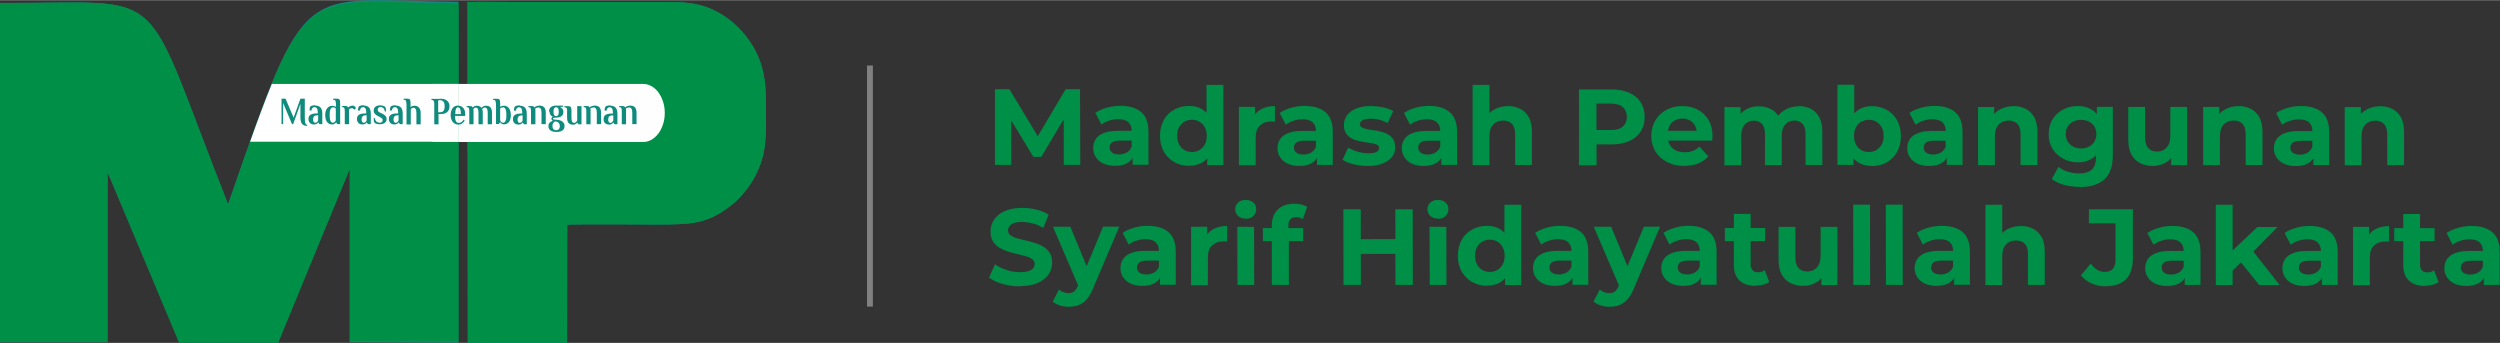 <?xml version="1.0" encoding="UTF-8"?>
<!DOCTYPE svg PUBLIC "-//W3C//DTD SVG 1.1//EN" "http://www.w3.org/Graphics/SVG/1.1/DTD/svg11.dtd">
<!-- Creator: CorelDRAW 2020 (64-Bit) -->
<svg xmlns="http://www.w3.org/2000/svg" xml:space="preserve" width="3.323in" height="0.456in" version="1.1" style="shape-rendering:geometricPrecision; text-rendering:geometricPrecision; image-rendering:optimizeQuality; fill-rule:evenodd; clip-rule:evenodd"
viewBox="0 0 217.03 29.75"
 xmlns:xlink="http://www.w3.org/1999/xlink"
 xmlns:xodm="http://www.corel.com/coreldraw/odm/2003">
 <rect x="0" y="0" width="217.03" height="29.75" fill="#333333" stroke="none"/>
 <defs>
  <style type="text/css">
   <![CDATA[
    .str0 {stroke:gray;stroke-width:0.51;stroke-miterlimit:22.926}
    .fil4 {fill:none}
    .fil2 {fill:#FEFEFE}
    .fil1 {fill:#008F46}
    .fil0 {fill:#0F8B7D}
    .fil3 {fill:white}
    .fil6 {fill:#008F46;fill-rule:nonzero}
    .fil5 {fill:#0F8B7D;fill-rule:nonzero}
   ]]>
  </style>
 </defs>
 <g id="Layer_x0020_1">
  <path class="fil0" d="M-0 0.25l0 29.44 9.33 0 0 -14.79 6.24 14.78 8.55 0.02 6.24 -15.07 0 15.07 9.43 0.04 0.01 -29.6c-13.91,-0.11 -13.05,-2.52 -20,17.59 -7.77,-19.59 -4.7,-17.42 -19.8,-17.49zm40.6 12.94l0.01 16.56 8.62 0.01 0.01 -10.27c0.42,-0.06 7.17,-0.02 7.78,-0.02 2.99,0 4.3,-0.05 6.28,-1.53 1.4,-1.05 2.62,-2.79 3.01,-4.79 0.23,-1.21 0.17,-2.45 0.17,-3.75 0,-1.45 0.01,-2.29 -0.34,-3.58 -0.52,-1.93 -1.91,-3.57 -3.33,-4.48 -2.09,-1.34 -3.74,-1.18 -6.64,-1.18l-11.71 0 -3.87 -0.01 0 6.58 -0 6.46z"/>
  <path class="fil1" d="M40.6 13.19l0.01 16.56 8.62 -0.01 0.01 -10.25c0.42,-0.06 7.17,-0.02 7.78,-0.02 2.99,-0 4.3,-0.05 6.28,-1.53 1.4,-1.05 2.62,-2.79 3.01,-4.79 0.23,-1.21 0.17,-2.46 0.17,-3.75 0,-1.45 0.01,-2.29 -0.34,-3.58 -0.53,-1.93 -1.91,-3.57 -3.33,-4.48 -2.09,-1.34 -3.74,-1.18 -6.64,-1.18l-11.71 0c-1.24,-0 -2.65,-0.06 -3.87,0.01l0 6.56 -0 6.46z"/>
  <path class="fil2" d="M37.54 7.27l14.51 0 1.37 -0 1.97 -0c0.02,0 0.04,0 0.06,0l0.39 0c0.26,0 0.5,0.07 0.73,0.2 0.23,0.13 0.42,0.31 0.59,0.54 0.17,0.23 0.3,0.49 0.4,0.8 0.1,0.3 0.15,0.63 0.15,0.98 0,0.35 -0.05,0.67 -0.15,0.98 -0.1,0.31 -0.23,0.57 -0.4,0.8 -0.17,0.23 -0.37,0.4 -0.59,0.54 -0.23,0.13 -0.47,0.2 -0.73,0.2l-0.39 0c-0.02,0 -0.04,0 -0.06,0l-1.48 0 -0.5 -0 -0.65 0 -0.71 -0 -14.51 0 0 -5.01z"/>
  <path class="fil1" d="M-0 0.25l0 29.44 9.33 0 0 -14.79 6.22 14.85 8.6 0 6.22 -15.12 0 14.98 9.44 0 0 -29.32c-13.91,-0.11 -13.05,-2.67 -20,17.44 -7.77,-19.59 -4.7,-17.42 -19.8,-17.49z"/>
  <path class="fil3" d="M39.81 7.27l-16.11 0 0 -0 -0.1 0c-0.57,1.39 -1.19,3.05 -1.89,5.02l1.44 0 0.55 0 0 -0 16.11 0 0 -5.01z"/>
  <polygon class="fil3" points="37.54,7.27 39.81,7.27 39.81,12.28 37.54,12.28 "/>
  <line class="fil4 str0" x1="75.52" y1="5.67" x2="75.52" y2= "26.6" />
  <path class="fil5" d="M26.46 10.19c0,0.2 0.01,0.36 0.04,0.46 0.03,0.1 0.09,0.16 0.17,0.18l0 0.08c-0.21,0 -0.36,-0.06 -0.45,-0.17 -0.09,-0.11 -0.14,-0.3 -0.14,-0.55l0 -1.19 -0.63 1.76 -0.1 0 -0.77 -1.83 0 1.83 -0.14 0 0 -2.21 0.35 0 0.7 1.65 0.59 -1.65 0.38 0 0 1.64zm1.15 -0.2l-0.04 0c-0.14,0 -0.24,0.03 -0.3,0.09 -0.06,0.06 -0.09,0.15 -0.09,0.27 0,0.09 0.02,0.17 0.05,0.22 0.03,0.05 0.08,0.07 0.14,0.07 0.04,0 0.08,-0.01 0.11,-0.03 0.03,-0.02 0.06,-0.05 0.08,-0.07 0.02,-0.03 0.04,-0.07 0.06,-0.11l0 -0.42zm-0.22 -0.84c0.19,0 0.33,0.06 0.44,0.17 0.1,0.12 0.15,0.29 0.15,0.53l0 0.91 -0.25 0 -0.1 -0.15 -0.01 0c-0.02,0.04 -0.05,0.07 -0.08,0.09 -0.03,0.02 -0.06,0.05 -0.11,0.06 -0.04,0.02 -0.1,0.03 -0.16,0.03 -0.16,0 -0.28,-0.04 -0.36,-0.13 -0.08,-0.08 -0.13,-0.19 -0.13,-0.33 0,-0.08 0.01,-0.15 0.03,-0.21 0.02,-0.06 0.06,-0.11 0.12,-0.16 0.06,-0.04 0.14,-0.08 0.24,-0.1 0.1,-0.02 0.23,-0.03 0.38,-0.03l0.04 0c0,-0.2 -0.02,-0.34 -0.07,-0.42 -0.05,-0.08 -0.12,-0.12 -0.2,-0.12 -0.03,0 -0.06,0 -0.09,0.01 -0.03,0.01 -0.06,0.02 -0.08,0.04 -0.02,0.02 -0.05,0.05 -0.07,0.09 -0.02,0.04 -0.03,0.09 -0.05,0.15l-0.16 0c0,-0.06 0,-0.12 0.01,-0.18 0.01,-0.06 0.03,-0.11 0.06,-0.16 0.03,-0.04 0.09,-0.08 0.17,-0.09 0.08,-0.02 0.17,-0.03 0.26,-0.03zm1.77 0.25c-0.02,-0.02 -0.04,-0.03 -0.07,-0.05 -0.02,-0.01 -0.05,-0.02 -0.08,-0.03 -0.03,-0.01 -0.06,-0.02 -0.1,-0.02 -0.05,0 -0.1,0.02 -0.14,0.05 -0.04,0.03 -0.07,0.08 -0.09,0.14 -0.02,0.06 -0.04,0.13 -0.05,0.21 -0.01,0.08 -0.01,0.17 -0.01,0.27 0,0.1 0,0.19 0.01,0.27 0.01,0.08 0.02,0.15 0.05,0.21 0.02,0.06 0.05,0.11 0.08,0.14 0.04,0.03 0.08,0.05 0.13,0.05 0.04,0 0.08,-0.01 0.11,-0.03 0.03,-0.02 0.06,-0.05 0.08,-0.07 0.03,-0.03 0.05,-0.07 0.07,-0.11l0 -1.02zm0 -0.42c0,-0.1 -0.01,-0.18 -0.04,-0.24 -0.02,-0.06 -0.08,-0.09 -0.17,-0.09l-0.03 0 0 -0.1 0.35 0c0.05,0 0.09,0.01 0.13,0.02 0.03,0.01 0.06,0.04 0.08,0.07 0.02,0.03 0.03,0.08 0.04,0.13 0.01,0.06 0.01,0.12 0.01,0.21l0 1.78 -0.25 0 -0.1 -0.15 -0.01 0c-0.02,0.04 -0.05,0.07 -0.08,0.09 -0.03,0.02 -0.06,0.05 -0.1,0.06 -0.04,0.02 -0.09,0.03 -0.15,0.03 -0.1,0 -0.19,-0.02 -0.27,-0.06 -0.07,-0.04 -0.14,-0.1 -0.19,-0.17 -0.05,-0.07 -0.09,-0.16 -0.11,-0.26 -0.02,-0.1 -0.04,-0.21 -0.04,-0.32 0,-0.11 0.01,-0.22 0.04,-0.32 0.03,-0.1 0.06,-0.19 0.12,-0.26 0.05,-0.07 0.12,-0.13 0.19,-0.17 0.08,-0.04 0.17,-0.06 0.27,-0.06 0.05,0 0.09,0.01 0.13,0.02 0.04,0.01 0.07,0.02 0.1,0.03 0.03,0.02 0.06,0.03 0.08,0.05l0 -0.27zm1.44 0.17c0.08,0 0.15,0.02 0.2,0.07 0.02,0.01 0.03,0.03 0.04,0.05 0.01,0.02 0.02,0.03 0.03,0.05 0.01,0.02 0.01,0.03 0.02,0.04 0,0.01 0.01,0.02 0.01,0.02l-0.15 0.13c-0.01,-0.02 -0.03,-0.04 -0.05,-0.06 -0.02,-0.02 -0.04,-0.03 -0.06,-0.05 -0.02,-0.01 -0.05,-0.02 -0.09,-0.02 -0.06,0 -0.11,0.01 -0.16,0.03 -0.04,0.02 -0.08,0.05 -0.1,0.07 0,0.02 0,0.03 0.01,0.05 0,0.02 0,0.03 0,0.05 0,0.02 0,0.04 0,0.06l0 1.13 -0.37 0 0 -1.14c0,-0.05 -0,-0.09 -0.01,-0.14 -0,-0.04 -0.01,-0.08 -0.03,-0.11 -0.01,-0.03 -0.03,-0.05 -0.06,-0.07 -0.03,-0.02 -0.06,-0.02 -0.1,-0.02l-0.03 0 0 -0.1 0.29 0c0.07,0 0.12,0.01 0.15,0.03 0.04,0.02 0.07,0.05 0.09,0.1 0.03,-0.04 0.08,-0.07 0.14,-0.11 0.06,-0.03 0.13,-0.05 0.22,-0.05zm1.22 0.84l-0.04 0c-0.14,0 -0.24,0.03 -0.3,0.09 -0.06,0.06 -0.09,0.15 -0.09,0.27 0,0.09 0.02,0.17 0.05,0.22 0.03,0.05 0.08,0.07 0.14,0.07 0.04,0 0.08,-0.01 0.11,-0.03 0.03,-0.02 0.06,-0.05 0.08,-0.07 0.02,-0.03 0.04,-0.07 0.06,-0.11l0 -0.42zm-0.22 -0.84c0.19,0 0.33,0.06 0.44,0.17 0.1,0.12 0.15,0.29 0.15,0.53l0 0.91 -0.25 0 -0.1 -0.15 -0.01 0c-0.02,0.04 -0.05,0.07 -0.08,0.09 -0.03,0.02 -0.06,0.05 -0.11,0.06 -0.04,0.02 -0.1,0.03 -0.16,0.03 -0.16,0 -0.28,-0.04 -0.36,-0.13 -0.08,-0.08 -0.13,-0.19 -0.13,-0.33 0,-0.08 0.01,-0.15 0.03,-0.21 0.02,-0.06 0.06,-0.11 0.12,-0.16 0.06,-0.04 0.14,-0.08 0.24,-0.1 0.1,-0.02 0.23,-0.03 0.38,-0.03l0.04 0c0,-0.2 -0.02,-0.34 -0.07,-0.42 -0.05,-0.08 -0.12,-0.12 -0.2,-0.12 -0.03,0 -0.06,0 -0.09,0.01 -0.03,0.01 -0.06,0.02 -0.08,0.04 -0.02,0.02 -0.05,0.05 -0.07,0.09 -0.02,0.04 -0.03,0.09 -0.05,0.15l-0.16 0c0,-0.06 0,-0.12 0.01,-0.18 0.01,-0.06 0.03,-0.11 0.06,-0.16 0.03,-0.04 0.09,-0.08 0.17,-0.09 0.08,-0.02 0.17,-0.03 0.26,-0.03zm1.34 1.49c0.11,0 0.18,-0.02 0.22,-0.07 0.04,-0.04 0.06,-0.1 0.06,-0.16 0,-0.06 -0.02,-0.12 -0.08,-0.16 -0.05,-0.04 -0.11,-0.08 -0.18,-0.12l-0.15 -0.07c-0.12,-0.06 -0.21,-0.12 -0.27,-0.2 -0.07,-0.07 -0.1,-0.17 -0.1,-0.28 0,-0.07 0.01,-0.14 0.04,-0.19 0.03,-0.06 0.06,-0.1 0.11,-0.14 0.05,-0.04 0.11,-0.07 0.17,-0.09 0.07,-0.02 0.14,-0.03 0.22,-0.03 0.12,0 0.22,0.01 0.29,0.04 0.08,0.02 0.13,0.06 0.17,0.1 0.03,0.04 0.05,0.09 0.06,0.16 0.01,0.07 0.01,0.15 0.01,0.23l-0.1 0c-0.02,-0.11 -0.05,-0.2 -0.11,-0.27 -0.06,-0.07 -0.15,-0.11 -0.26,-0.11 -0.09,0 -0.15,0.02 -0.19,0.07 -0.04,0.04 -0.06,0.1 -0.06,0.16 0,0.06 0.02,0.11 0.05,0.15 0.04,0.04 0.09,0.07 0.15,0.1l0.17 0.08c0.13,0.06 0.23,0.13 0.3,0.2 0.07,0.07 0.1,0.16 0.1,0.28 0,0.07 -0.01,0.14 -0.04,0.19 -0.03,0.06 -0.07,0.1 -0.12,0.14 -0.05,0.04 -0.11,0.07 -0.19,0.09 -0.07,0.02 -0.15,0.03 -0.24,0.03 -0.12,0 -0.22,-0.01 -0.29,-0.04 -0.08,-0.02 -0.13,-0.06 -0.17,-0.1 -0.03,-0.04 -0.05,-0.09 -0.06,-0.16 -0.01,-0.07 -0.01,-0.15 -0.01,-0.23l0.1 0c0.02,0.11 0.05,0.2 0.11,0.27 0.06,0.07 0.15,0.11 0.26,0.11zm1.65 -0.65l-0.04 0c-0.14,0 -0.24,0.03 -0.3,0.09 -0.06,0.06 -0.09,0.15 -0.09,0.27 0,0.09 0.02,0.17 0.05,0.22 0.03,0.05 0.08,0.07 0.14,0.07 0.04,0 0.08,-0.01 0.11,-0.03 0.03,-0.02 0.06,-0.05 0.08,-0.07 0.02,-0.03 0.04,-0.07 0.06,-0.11l0 -0.42zm-0.22 -0.84c0.19,0 0.33,0.06 0.44,0.17 0.1,0.12 0.15,0.29 0.15,0.53l0 0.91 -0.25 0 -0.1 -0.15 -0.01 0c-0.02,0.04 -0.05,0.07 -0.08,0.09 -0.03,0.02 -0.06,0.05 -0.11,0.06 -0.04,0.02 -0.1,0.03 -0.16,0.03 -0.16,0 -0.28,-0.04 -0.36,-0.13 -0.08,-0.08 -0.13,-0.19 -0.13,-0.33 0,-0.08 0.01,-0.15 0.03,-0.21 0.02,-0.06 0.06,-0.11 0.12,-0.16 0.06,-0.04 0.14,-0.08 0.24,-0.1 0.1,-0.02 0.23,-0.03 0.38,-0.03l0.04 0c0,-0.2 -0.02,-0.34 -0.07,-0.42 -0.05,-0.08 -0.12,-0.12 -0.2,-0.12 -0.03,0 -0.06,0 -0.09,0.01 -0.03,0.01 -0.06,0.02 -0.08,0.04 -0.02,0.02 -0.05,0.05 -0.07,0.09 -0.02,0.04 -0.03,0.09 -0.05,0.15l-0.16 0c0,-0.06 0,-0.12 0.01,-0.18 0.01,-0.06 0.03,-0.11 0.06,-0.16 0.03,-0.04 0.09,-0.08 0.17,-0.09 0.08,-0.02 0.17,-0.03 0.26,-0.03zm0.91 -0.17c0,-0.1 -0.01,-0.18 -0.04,-0.24 -0.02,-0.06 -0.08,-0.09 -0.17,-0.09l-0.03 0 0 -0.1 0.35 0c0.05,0 0.09,0.01 0.12,0.02 0.03,0.01 0.06,0.04 0.08,0.07 0.02,0.03 0.03,0.08 0.04,0.13 0.01,0.06 0.01,0.12 0.01,0.21l0 0.3c0.03,-0.02 0.06,-0.04 0.09,-0.06 0.03,-0.02 0.06,-0.03 0.1,-0.04 0.04,-0.01 0.08,-0.02 0.13,-0.02 0.07,0 0.13,0.01 0.2,0.03 0.07,0.02 0.12,0.05 0.18,0.1 0.05,0.05 0.09,0.11 0.13,0.19 0.03,0.08 0.05,0.18 0.05,0.3l0 1 -0.37 0 0 -0.98c0,-0.09 -0.01,-0.16 -0.02,-0.22 -0.01,-0.06 -0.03,-0.11 -0.06,-0.14 -0.02,-0.04 -0.05,-0.06 -0.08,-0.08 -0.03,-0.02 -0.06,-0.02 -0.1,-0.02 -0.03,0 -0.06,0.01 -0.09,0.02 -0.03,0.01 -0.05,0.03 -0.07,0.04 -0.02,0.02 -0.05,0.04 -0.07,0.06l0 1.33 -0.37 0 0 -1.78zm2.95 -0.3c-0.02,0 -0.05,0 -0.07,0 -0.02,0 -0.04,0.01 -0.06,0.01 -0.02,0 -0.04,0.01 -0.06,0.01l0 1.03 0.17 0c0.05,0 0.1,-0.01 0.14,-0.02 0.05,-0.02 0.09,-0.04 0.13,-0.08 0.04,-0.04 0.07,-0.09 0.09,-0.16 0.02,-0.07 0.03,-0.15 0.03,-0.26 0,-0.1 -0.01,-0.19 -0.03,-0.26 -0.02,-0.07 -0.05,-0.12 -0.09,-0.16 -0.04,-0.04 -0.08,-0.07 -0.12,-0.08 -0.04,-0.02 -0.09,-0.02 -0.14,-0.02zm0 -0.13c0.04,0 0.09,0 0.15,0.01 0.06,0 0.11,0.02 0.17,0.03 0.06,0.02 0.11,0.04 0.17,0.07 0.05,0.03 0.1,0.07 0.15,0.12 0.04,0.05 0.08,0.11 0.11,0.18 0.03,0.07 0.04,0.16 0.04,0.26 0,0.1 -0.01,0.18 -0.04,0.25 -0.03,0.07 -0.06,0.13 -0.1,0.18 -0.04,0.05 -0.09,0.09 -0.14,0.12 -0.05,0.03 -0.1,0.05 -0.15,0.07 -0.05,0.02 -0.1,0.03 -0.14,0.03 -0.05,0 -0.08,0.01 -0.11,0.01l-0.27 0 0 0.9 -0.37 0 0 -1.78c0,-0.1 -0.01,-0.18 -0.04,-0.24 -0.02,-0.06 -0.08,-0.09 -0.17,-0.09l-0.03 0 0 -0.1 0.79 0zm1.61 2.1c0.1,0 0.18,-0.03 0.24,-0.08 0.06,-0.05 0.12,-0.12 0.17,-0.2l0.09 0.08c-0.02,0.04 -0.05,0.08 -0.08,0.12 -0.03,0.04 -0.07,0.08 -0.11,0.11 -0.04,0.03 -0.09,0.06 -0.15,0.09 -0.06,0.02 -0.13,0.03 -0.21,0.03 -0.1,0 -0.19,-0.02 -0.28,-0.06 -0.08,-0.04 -0.15,-0.1 -0.21,-0.17 -0.06,-0.07 -0.1,-0.16 -0.13,-0.26 -0.03,-0.1 -0.05,-0.21 -0.05,-0.33 0,-0.13 0.02,-0.25 0.05,-0.36 0.03,-0.1 0.08,-0.19 0.13,-0.26 0.06,-0.07 0.12,-0.12 0.2,-0.16 0.08,-0.04 0.16,-0.05 0.25,-0.05 0.09,0 0.17,0.02 0.25,0.05 0.08,0.03 0.14,0.08 0.2,0.14 0.06,0.06 0.1,0.13 0.13,0.21 0.03,0.08 0.05,0.17 0.05,0.28 0,0.02 -0,0.05 -0,0.08 -0,0.03 -0,0.05 -0,0.07 -0,0.02 -0,0.05 -0.01,0.07l-0.87 0c0,0.22 0.03,0.38 0.09,0.47 0.06,0.09 0.13,0.14 0.23,0.14zm0.17 -0.76c0,-0.11 -0.01,-0.2 -0.02,-0.28 -0.01,-0.07 -0.03,-0.13 -0.05,-0.18 -0.02,-0.04 -0.05,-0.08 -0.08,-0.1 -0.03,-0.02 -0.06,-0.03 -0.1,-0.03 -0.03,0 -0.06,0.01 -0.09,0.03 -0.03,0.02 -0.06,0.05 -0.08,0.1 -0.02,0.04 -0.04,0.1 -0.05,0.18 -0.01,0.07 -0.02,0.17 -0.02,0.28l0.49 0zm1.03 -0.57c0.03,-0.04 0.08,-0.07 0.14,-0.11 0.06,-0.04 0.13,-0.05 0.22,-0.05 0.05,0 0.1,0.01 0.15,0.02 0.04,0.01 0.08,0.03 0.12,0.05 0.03,0.02 0.06,0.04 0.08,0.06 0.02,0.02 0.04,0.04 0.05,0.06 0.04,-0.05 0.09,-0.09 0.15,-0.13 0.06,-0.04 0.15,-0.06 0.26,-0.06 0.16,0 0.28,0.05 0.37,0.15 0.09,0.1 0.13,0.25 0.13,0.47l0 0.99 -0.37 0 0 -1c0,-0.16 -0.02,-0.28 -0.07,-0.35 -0.04,-0.07 -0.1,-0.1 -0.16,-0.1 -0.05,0 -0.1,0.01 -0.15,0.04 -0.04,0.02 -0.08,0.06 -0.1,0.09 0.01,0.02 0.02,0.04 0.02,0.07 0.01,0.02 0.01,0.06 0.02,0.1 0,0.04 0.01,0.09 0.01,0.15l0 1 -0.37 0 0 -1c0,-0.16 -0.02,-0.28 -0.07,-0.35 -0.04,-0.07 -0.1,-0.1 -0.16,-0.1 -0.04,0 -0.09,0.02 -0.13,0.04 -0.04,0.03 -0.07,0.06 -0.09,0.09 0,0.01 0,0.03 0.01,0.05 0,0.02 0.01,0.03 0.01,0.06 0,0.02 0,0.05 0,0.07l0 1.14 -0.37 0 0 -1.14c0,-0.05 -0,-0.09 -0.01,-0.14 -0,-0.04 -0.01,-0.08 -0.03,-0.11 -0.01,-0.03 -0.03,-0.05 -0.06,-0.07 -0.03,-0.02 -0.06,-0.02 -0.1,-0.02l-0.03 0 0 -0.1 0.29 0c0.06,0 0.11,0.01 0.15,0.03 0.04,0.02 0.07,0.05 0.1,0.1l0.01 0zm2.38 1.11c0.02,0.04 0.04,0.08 0.06,0.11 0.02,0.03 0.05,0.05 0.08,0.07 0.03,0.02 0.07,0.03 0.12,0.03 0.05,0 0.09,-0.02 0.13,-0.05 0.03,-0.03 0.06,-0.08 0.09,-0.14 0.02,-0.06 0.04,-0.13 0.05,-0.21 0.01,-0.08 0.01,-0.17 0.01,-0.27 0,-0.1 -0,-0.19 -0.01,-0.27 -0.01,-0.08 -0.03,-0.15 -0.05,-0.21 -0.02,-0.06 -0.05,-0.11 -0.09,-0.14 -0.04,-0.03 -0.08,-0.05 -0.14,-0.05 -0.04,0 -0.07,0.01 -0.1,0.02 -0.03,0.01 -0.06,0.02 -0.08,0.03 -0.02,0.02 -0.05,0.03 -0.07,0.05l0 1.02zm-0.37 -1.44c0,-0.1 -0.01,-0.18 -0.04,-0.24 -0.02,-0.06 -0.08,-0.09 -0.17,-0.09l-0.03 0 0 -0.1 0.35 0c0.05,0 0.09,0.01 0.13,0.02 0.03,0.01 0.06,0.04 0.08,0.07 0.02,0.03 0.03,0.08 0.04,0.13 0.01,0.06 0.01,0.12 0.01,0.21l0 0.27c0.02,-0.02 0.05,-0.03 0.08,-0.05 0.03,-0.01 0.06,-0.02 0.1,-0.03 0.04,-0.01 0.08,-0.02 0.13,-0.02 0.1,0 0.19,0.02 0.27,0.06 0.08,0.04 0.14,0.1 0.19,0.17 0.05,0.07 0.09,0.16 0.12,0.26 0.02,0.1 0.04,0.21 0.04,0.32 0,0.11 -0.01,0.22 -0.04,0.32 -0.02,0.1 -0.06,0.19 -0.11,0.26 -0.05,0.07 -0.11,0.13 -0.19,0.17 -0.08,0.04 -0.16,0.06 -0.26,0.06 -0.06,0 -0.11,-0.01 -0.15,-0.03 -0.04,-0.02 -0.08,-0.04 -0.1,-0.06 -0.03,-0.03 -0.06,-0.06 -0.08,-0.09l-0.01 0 -0.1 0.15 -0.25 0 0 -1.78zm2.31 1.01l-0.04 0c-0.14,0 -0.24,0.03 -0.3,0.09 -0.06,0.06 -0.09,0.15 -0.09,0.27 0,0.09 0.02,0.17 0.05,0.22 0.03,0.05 0.08,0.07 0.14,0.07 0.04,0 0.08,-0.01 0.11,-0.03 0.03,-0.02 0.06,-0.05 0.08,-0.07 0.02,-0.03 0.04,-0.07 0.06,-0.11l0 -0.42zm-0.22 -0.84c0.19,0 0.33,0.06 0.44,0.17 0.1,0.12 0.15,0.29 0.15,0.53l0 0.91 -0.25 0 -0.1 -0.15 -0.01 0c-0.02,0.04 -0.05,0.07 -0.08,0.09 -0.03,0.02 -0.06,0.05 -0.11,0.06 -0.04,0.02 -0.1,0.03 -0.16,0.03 -0.16,0 -0.28,-0.04 -0.36,-0.13 -0.08,-0.08 -0.13,-0.19 -0.13,-0.33 0,-0.08 0.01,-0.15 0.03,-0.21 0.02,-0.06 0.06,-0.11 0.12,-0.16 0.06,-0.04 0.14,-0.08 0.24,-0.1 0.1,-0.02 0.23,-0.03 0.38,-0.03l0.04 0c0,-0.2 -0.02,-0.34 -0.07,-0.42 -0.05,-0.08 -0.12,-0.12 -0.2,-0.12 -0.03,0 -0.06,0 -0.09,0.01 -0.03,0.01 -0.06,0.02 -0.08,0.04 -0.03,0.02 -0.05,0.05 -0.07,0.09 -0.02,0.04 -0.03,0.09 -0.05,0.15l-0.16 0c0,-0.06 0,-0.12 0.01,-0.18 0.01,-0.06 0.03,-0.11 0.06,-0.16 0.03,-0.04 0.09,-0.08 0.17,-0.09 0.08,-0.02 0.17,-0.03 0.26,-0.03zm1.59 0.16c-0.06,0 -0.11,0.01 -0.16,0.03 -0.05,0.02 -0.08,0.04 -0.11,0.07 0,0.01 0,0.03 0.01,0.05 0,0.02 0.01,0.03 0.01,0.06 0,0.02 0,0.05 0,0.07l0 1.17 -0.38 0 0 -1.14c0,-0.05 -0,-0.09 -0.01,-0.14 -0,-0.04 -0.01,-0.08 -0.03,-0.11 -0.01,-0.03 -0.03,-0.05 -0.06,-0.07 -0.03,-0.02 -0.06,-0.02 -0.1,-0.02l-0.03 0 0 -0.1 0.29 0c0.07,0 0.12,0.01 0.15,0.03 0.04,0.02 0.07,0.05 0.09,0.1 0.02,-0.02 0.04,-0.04 0.06,-0.06 0.02,-0.02 0.05,-0.04 0.09,-0.05 0.03,-0.01 0.07,-0.03 0.12,-0.04 0.04,-0.01 0.1,-0.02 0.16,-0.02 0.18,0 0.32,0.05 0.41,0.15 0.09,0.1 0.14,0.25 0.14,0.47l0 0.99 -0.37 0 0 -1c0,-0.16 -0.03,-0.28 -0.08,-0.35 -0.05,-0.07 -0.12,-0.1 -0.2,-0.1zm0.93 0.36c0,-0.1 0.02,-0.18 0.05,-0.25 0.03,-0.07 0.08,-0.12 0.13,-0.16 0.06,-0.04 0.12,-0.07 0.2,-0.09 0.07,-0.02 0.16,-0.03 0.24,-0.03l0.61 0 0 0.09 -0.26 0.04c0.08,0.04 0.15,0.09 0.2,0.16 0.05,0.07 0.08,0.15 0.08,0.23 0,0.1 -0.01,0.18 -0.04,0.24 -0.03,0.07 -0.07,0.12 -0.13,0.16 -0.05,0.04 -0.12,0.07 -0.19,0.09 -0.08,0.02 -0.16,0.03 -0.25,0.03 -0.09,0 -0.16,0.01 -0.21,0.02 -0.05,0.01 -0.08,0.04 -0.08,0.08 0,0.04 0.03,0.06 0.08,0.07 0.05,0.01 0.12,0.02 0.21,0.02 0.1,0 0.19,0.01 0.28,0.04 0.09,0.02 0.16,0.06 0.22,0.1 0.06,0.04 0.11,0.1 0.15,0.16 0.04,0.07 0.06,0.14 0.06,0.23 0,0.1 -0.02,0.18 -0.05,0.25 -0.04,0.07 -0.09,0.12 -0.15,0.16 -0.06,0.04 -0.14,0.07 -0.22,0.09 -0.09,0.02 -0.18,0.03 -0.28,0.03 -0.1,0 -0.2,-0.01 -0.28,-0.03 -0.09,-0.02 -0.16,-0.05 -0.22,-0.09 -0.06,-0.04 -0.11,-0.09 -0.15,-0.16 -0.04,-0.07 -0.05,-0.15 -0.05,-0.25 0,-0.06 0.01,-0.11 0.03,-0.16 0.02,-0.05 0.05,-0.09 0.09,-0.13 0.04,-0.04 0.08,-0.07 0.13,-0.09 0.05,-0.02 0.09,-0.04 0.14,-0.06 -0.04,-0.01 -0.07,-0.03 -0.09,-0.06 -0.02,-0.03 -0.04,-0.07 -0.04,-0.12 0,-0.08 0.04,-0.13 0.12,-0.17 -0.08,-0.03 -0.15,-0.09 -0.2,-0.17 -0.06,-0.08 -0.08,-0.17 -0.08,-0.28zm0.51 0.85c-0.06,0.03 -0.11,0.08 -0.15,0.14 -0.04,0.06 -0.06,0.15 -0.06,0.25 0,0.13 0.03,0.22 0.09,0.28 0.06,0.06 0.13,0.09 0.23,0.09 0.1,0 0.17,-0.03 0.23,-0.09 0.06,-0.06 0.09,-0.15 0.09,-0.28 0,-0.1 -0.03,-0.18 -0.08,-0.25 -0.05,-0.07 -0.12,-0.11 -0.21,-0.13l-0.14 -0.02zm0.34 -0.85c0,-0.13 -0.02,-0.22 -0.06,-0.29 -0.04,-0.07 -0.1,-0.1 -0.17,-0.1 -0.07,0 -0.12,0.03 -0.17,0.09 -0.04,0.06 -0.06,0.16 -0.06,0.3 0,0.14 0.02,0.24 0.06,0.3 0.04,0.06 0.1,0.09 0.17,0.09 0.07,0 0.12,-0.03 0.17,-0.09 0.04,-0.06 0.06,-0.16 0.06,-0.3zm0.73 -0.05c0,-0.1 -0.01,-0.18 -0.04,-0.24 -0.02,-0.06 -0.08,-0.09 -0.17,-0.09l-0.03 0 0 -0.1 0.35 0c0.05,0 0.09,0.01 0.13,0.02 0.03,0.01 0.06,0.04 0.08,0.07 0.02,0.03 0.03,0.08 0.04,0.13 0.01,0.06 0.01,0.13 0.01,0.21l0 0.56c0,0.17 0.02,0.29 0.06,0.36 0.04,0.07 0.1,0.1 0.18,0.1 0.04,0 0.08,-0.01 0.11,-0.03 0.03,-0.02 0.06,-0.05 0.08,-0.07 0.02,-0.03 0.05,-0.07 0.07,-0.11l0 -1.24 0.37 0 0 1.58 -0.25 0 -0.1 -0.15 -0.01 0c-0.03,0.04 -0.06,0.07 -0.1,0.09 -0.03,0.02 -0.07,0.05 -0.11,0.06 -0.04,0.02 -0.1,0.03 -0.15,0.03 -0.18,0 -0.31,-0.05 -0.4,-0.15 -0.09,-0.1 -0.13,-0.25 -0.13,-0.47l0 -0.56zm2.28 -0.31c-0.06,0 -0.11,0.01 -0.16,0.03 -0.04,0.02 -0.08,0.04 -0.11,0.07 0,0.01 0,0.03 0.01,0.05 0,0.02 0.01,0.03 0.01,0.06 0,0.02 0,0.05 0,0.07l0 1.17 -0.37 0 0 -1.14c0,-0.05 -0,-0.09 -0.01,-0.14 -0,-0.04 -0.01,-0.08 -0.03,-0.11 -0.01,-0.03 -0.03,-0.05 -0.06,-0.07 -0.03,-0.02 -0.06,-0.02 -0.1,-0.02l-0.03 0 0 -0.1 0.29 0c0.07,0 0.12,0.01 0.15,0.03 0.04,0.02 0.07,0.05 0.09,0.1 0.02,-0.02 0.04,-0.04 0.06,-0.06 0.02,-0.02 0.05,-0.04 0.09,-0.05 0.03,-0.01 0.07,-0.03 0.12,-0.04 0.04,-0.01 0.1,-0.02 0.16,-0.02 0.18,0 0.32,0.05 0.41,0.15 0.09,0.1 0.14,0.25 0.14,0.47l0 0.99 -0.37 0 0 -1c0,-0.16 -0.03,-0.28 -0.08,-0.35 -0.05,-0.07 -0.12,-0.1 -0.2,-0.1zm1.71 0.68l-0.04 0c-0.14,0 -0.24,0.03 -0.3,0.09 -0.06,0.06 -0.09,0.15 -0.09,0.27 0,0.09 0.02,0.17 0.05,0.22 0.03,0.05 0.08,0.07 0.14,0.07 0.04,0 0.08,-0.01 0.11,-0.03 0.03,-0.02 0.06,-0.05 0.08,-0.07 0.02,-0.03 0.04,-0.07 0.06,-0.11l0 -0.42zm-0.22 -0.84c0.19,0 0.33,0.06 0.44,0.17 0.1,0.12 0.15,0.29 0.15,0.53l0 0.91 -0.25 0 -0.1 -0.15 -0.01 0c-0.02,0.04 -0.05,0.07 -0.08,0.09 -0.03,0.02 -0.06,0.05 -0.11,0.06 -0.04,0.02 -0.1,0.03 -0.16,0.03 -0.16,0 -0.28,-0.04 -0.37,-0.13 -0.08,-0.08 -0.12,-0.19 -0.12,-0.33 0,-0.08 0.01,-0.15 0.03,-0.21 0.02,-0.06 0.06,-0.11 0.12,-0.16 0.06,-0.04 0.14,-0.08 0.24,-0.1 0.1,-0.02 0.23,-0.03 0.38,-0.03l0.04 0c0,-0.2 -0.02,-0.34 -0.07,-0.42 -0.05,-0.08 -0.12,-0.12 -0.2,-0.12 -0.03,0 -0.06,0 -0.09,0.01 -0.03,0.01 -0.06,0.02 -0.08,0.04 -0.02,0.02 -0.05,0.05 -0.07,0.09 -0.02,0.04 -0.03,0.09 -0.05,0.15l-0.16 0c0,-0.06 0,-0.12 0.01,-0.18 0.01,-0.06 0.03,-0.11 0.06,-0.16 0.03,-0.04 0.09,-0.08 0.17,-0.09 0.08,-0.02 0.17,-0.03 0.26,-0.03zm1.59 0.16c-0.06,0 -0.11,0.01 -0.16,0.03 -0.05,0.02 -0.08,0.04 -0.11,0.07 0,0.01 0,0.03 0.01,0.05 0,0.02 0.01,0.03 0.01,0.06 0,0.02 0,0.05 0,0.07l0 1.17 -0.37 0 0 -1.14c0,-0.05 -0,-0.09 -0.01,-0.14 -0,-0.04 -0.01,-0.08 -0.03,-0.11 -0.01,-0.03 -0.03,-0.05 -0.06,-0.07 -0.03,-0.02 -0.06,-0.02 -0.1,-0.02l-0.03 0 0 -0.1 0.29 0c0.07,0 0.12,0.01 0.15,0.03 0.04,0.02 0.07,0.05 0.09,0.1 0.02,-0.02 0.04,-0.04 0.06,-0.06 0.02,-0.02 0.05,-0.04 0.09,-0.05 0.03,-0.01 0.07,-0.03 0.12,-0.04 0.04,-0.01 0.1,-0.02 0.16,-0.02 0.18,0 0.32,0.05 0.41,0.15 0.09,0.1 0.14,0.25 0.14,0.47l0 0.99 -0.37 0 0 -1c0,-0.16 -0.03,-0.28 -0.08,-0.35 -0.05,-0.07 -0.12,-0.1 -0.2,-0.1z"/>
  <g id="_2457656789504">
   <path class="fil6" d="M86.37 14.3l0 -6.57 1.26 0 2.8 4.64 -0.67 0 2.75 -4.64 1.25 0 0.02 6.57 -1.43 0 -0.01 -4.39 0.26 0 -2.2 3.69 -0.69 0 -2.24 -3.69 0.32 0 0 4.39 -1.43 0zm11.96 0l0 -0.99 -0.09 -0.22 0 -1.77c0,-0.31 -0.1,-0.56 -0.29,-0.73 -0.19,-0.18 -0.48,-0.26 -0.88,-0.26 -0.27,0 -0.53,0.04 -0.79,0.13 -0.26,0.08 -0.48,0.2 -0.66,0.34l-0.53 -1.02c0.28,-0.19 0.61,-0.34 1,-0.45 0.39,-0.11 0.78,-0.16 1.18,-0.16 0.77,0 1.37,0.18 1.79,0.54 0.43,0.36 0.64,0.93 0.64,1.7l0 2.88 -1.37 0zm-1.54 0.08c-0.39,0 -0.73,-0.07 -1.01,-0.2 -0.28,-0.13 -0.5,-0.32 -0.65,-0.55 -0.15,-0.23 -0.23,-0.49 -0.23,-0.78 0,-0.3 0.07,-0.56 0.22,-0.79 0.15,-0.23 0.38,-0.4 0.7,-0.53 0.32,-0.13 0.74,-0.19 1.25,-0.19l1.34 0 0 0.85 -1.18 0c-0.34,0 -0.58,0.06 -0.71,0.17 -0.13,0.11 -0.19,0.25 -0.19,0.42 0,0.19 0.07,0.34 0.22,0.45 0.15,0.11 0.35,0.16 0.61,0.16 0.24,0 0.46,-0.06 0.66,-0.17 0.19,-0.12 0.34,-0.29 0.42,-0.51l0.23 0.68c-0.11,0.33 -0.3,0.57 -0.58,0.74 -0.28,0.17 -0.64,0.25 -1.09,0.25zm6.44 0c-0.48,0 -0.9,-0.11 -1.29,-0.32 -0.38,-0.22 -0.68,-0.52 -0.91,-0.91 -0.22,-0.39 -0.33,-0.85 -0.33,-1.37 0,-0.53 0.11,-0.99 0.33,-1.38 0.22,-0.39 0.52,-0.69 0.91,-0.9 0.38,-0.21 0.81,-0.32 1.29,-0.32 0.43,0 0.8,0.09 1.12,0.28 0.32,0.19 0.57,0.47 0.74,0.85 0.18,0.38 0.26,0.87 0.26,1.46 0,0.59 -0.08,1.08 -0.25,1.46 -0.17,0.39 -0.41,0.67 -0.73,0.86 -0.32,0.19 -0.7,0.28 -1.14,0.28zm0.25 -1.2c0.24,0 0.45,-0.06 0.65,-0.17 0.19,-0.11 0.35,-0.27 0.46,-0.48 0.12,-0.21 0.17,-0.46 0.17,-0.75 0,-0.29 -0.06,-0.54 -0.17,-0.75 -0.12,-0.21 -0.27,-0.37 -0.46,-0.48 -0.19,-0.11 -0.41,-0.17 -0.65,-0.17 -0.24,0 -0.46,0.06 -0.66,0.17 -0.19,0.11 -0.35,0.27 -0.46,0.48 -0.12,0.21 -0.17,0.46 -0.17,0.75 0,0.29 0.06,0.54 0.17,0.75 0.12,0.21 0.27,0.37 0.46,0.48 0.19,0.11 0.41,0.17 0.66,0.17zm1.32 1.13l0 -1.03 0.03 -1.5 -0.09 -1.49 0 -2.94 1.46 0 0 6.97 -1.4 0zm2.75 0l0 -5.05 1.4 0 0 1.43 -0.2 -0.41c0.15,-0.36 0.39,-0.63 0.72,-0.81 0.33,-0.18 0.74,-0.28 1.21,-0.28l0 1.35c-0.06,-0.01 -0.12,-0.01 -0.17,-0.01 -0.05,-0 -0.1,-0 -0.16,-0 -0.4,0 -0.72,0.11 -0.97,0.34 -0.25,0.23 -0.37,0.58 -0.37,1.07l0 2.39 -1.46 0zm6.78 0l0 -0.99 -0.09 -0.22 0 -1.77c0,-0.31 -0.1,-0.56 -0.29,-0.73 -0.19,-0.18 -0.48,-0.26 -0.88,-0.26 -0.27,0 -0.53,0.04 -0.79,0.13 -0.26,0.08 -0.48,0.2 -0.66,0.34l-0.53 -1.02c0.28,-0.19 0.61,-0.34 1,-0.45 0.39,-0.11 0.78,-0.16 1.18,-0.16 0.77,0 1.37,0.18 1.79,0.54 0.43,0.36 0.64,0.93 0.64,1.7l0 2.88 -1.37 0zm-1.54 0.08c-0.39,0 -0.73,-0.07 -1.01,-0.2 -0.28,-0.13 -0.5,-0.32 -0.65,-0.55 -0.15,-0.23 -0.23,-0.49 -0.23,-0.78 0,-0.3 0.07,-0.56 0.22,-0.79 0.15,-0.23 0.38,-0.4 0.7,-0.53 0.32,-0.13 0.74,-0.19 1.25,-0.19l1.34 0 0 0.85 -1.18 0c-0.34,0 -0.58,0.06 -0.71,0.17 -0.13,0.11 -0.19,0.25 -0.19,0.42 0,0.19 0.07,0.34 0.22,0.45 0.15,0.11 0.35,0.16 0.61,0.16 0.24,0 0.46,-0.06 0.66,-0.17 0.19,-0.12 0.34,-0.29 0.42,-0.51l0.23 0.68c-0.11,0.33 -0.3,0.57 -0.58,0.74 -0.28,0.17 -0.64,0.25 -1.09,0.25zm5.94 0c-0.43,0 -0.85,-0.05 -1.24,-0.15 -0.4,-0.1 -0.71,-0.23 -0.94,-0.39l0.49 -1.05c0.23,0.14 0.51,0.26 0.82,0.35 0.32,0.09 0.63,0.14 0.93,0.14 0.34,0 0.58,-0.04 0.72,-0.12 0.14,-0.08 0.21,-0.19 0.21,-0.34 0,-0.12 -0.05,-0.21 -0.16,-0.27 -0.11,-0.06 -0.26,-0.1 -0.44,-0.14 -0.18,-0.03 -0.38,-0.06 -0.6,-0.09 -0.22,-0.03 -0.43,-0.07 -0.65,-0.13 -0.22,-0.05 -0.42,-0.13 -0.6,-0.24 -0.18,-0.11 -0.33,-0.25 -0.44,-0.43 -0.11,-0.18 -0.16,-0.42 -0.16,-0.7 0,-0.32 0.09,-0.6 0.28,-0.85 0.18,-0.24 0.45,-0.44 0.8,-0.58 0.35,-0.14 0.77,-0.21 1.26,-0.21 0.34,0 0.69,0.04 1.05,0.11 0.36,0.08 0.65,0.18 0.89,0.33l-0.49 1.04c-0.24,-0.14 -0.49,-0.24 -0.74,-0.3 -0.25,-0.05 -0.49,-0.08 -0.72,-0.08 -0.33,0 -0.56,0.04 -0.71,0.13 -0.15,0.09 -0.23,0.2 -0.23,0.34 0,0.13 0.05,0.22 0.16,0.28 0.11,0.06 0.26,0.11 0.44,0.15 0.18,0.04 0.38,0.07 0.6,0.1 0.22,0.03 0.43,0.07 0.65,0.13 0.22,0.06 0.42,0.14 0.6,0.24 0.18,0.1 0.32,0.24 0.44,0.42 0.11,0.18 0.17,0.41 0.17,0.7 0,0.31 -0.09,0.59 -0.28,0.83 -0.19,0.24 -0.46,0.43 -0.81,0.57 -0.35,0.14 -0.78,0.21 -1.29,0.21zm6.39 -0.08l0 -0.99 -0.09 -0.22 0 -1.77c0,-0.31 -0.1,-0.56 -0.29,-0.73 -0.19,-0.18 -0.48,-0.26 -0.88,-0.26 -0.27,0 -0.53,0.04 -0.79,0.13 -0.26,0.08 -0.48,0.2 -0.66,0.34l-0.53 -1.02c0.28,-0.19 0.61,-0.34 1,-0.45 0.39,-0.11 0.78,-0.16 1.18,-0.16 0.77,0 1.37,0.18 1.79,0.54 0.43,0.36 0.64,0.93 0.64,1.7l0 2.88 -1.37 0zm-1.54 0.08c-0.39,0 -0.73,-0.07 -1.01,-0.2 -0.28,-0.13 -0.5,-0.32 -0.65,-0.55 -0.15,-0.23 -0.23,-0.49 -0.23,-0.78 0,-0.3 0.07,-0.56 0.22,-0.79 0.15,-0.23 0.38,-0.4 0.7,-0.53 0.32,-0.13 0.74,-0.19 1.25,-0.19l1.34 0 0 0.85 -1.18 0c-0.34,0 -0.58,0.06 -0.71,0.17 -0.13,0.11 -0.19,0.25 -0.19,0.42 0,0.19 0.07,0.34 0.22,0.45 0.15,0.11 0.35,0.16 0.61,0.16 0.24,0 0.46,-0.06 0.66,-0.17 0.19,-0.12 0.34,-0.29 0.42,-0.51l0.23 0.68c-0.11,0.33 -0.3,0.57 -0.58,0.74 -0.28,0.17 -0.64,0.25 -1.09,0.25zm7.31 -5.2c0.4,0 0.76,0.08 1.08,0.24 0.32,0.16 0.56,0.4 0.75,0.73 0.18,0.33 0.27,0.75 0.27,1.26l0 2.89 -1.46 0 0 -2.67c0,-0.41 -0.09,-0.71 -0.27,-0.9 -0.18,-0.19 -0.43,-0.29 -0.76,-0.29 -0.23,0 -0.44,0.05 -0.62,0.15 -0.18,0.1 -0.33,0.25 -0.43,0.45 -0.1,0.2 -0.15,0.46 -0.15,0.77l0 2.5 -1.46 0 0 -6.97 1.46 0 0 3.32 -0.33 -0.42c0.18,-0.34 0.44,-0.6 0.78,-0.78 0.34,-0.18 0.72,-0.27 1.15,-0.27zm6.18 5.13l0 -6.57 2.85 0c0.59,0 1.1,0.1 1.52,0.29 0.43,0.19 0.75,0.46 0.99,0.82 0.23,0.36 0.35,0.78 0.35,1.28 0,0.49 -0.12,0.91 -0.35,1.27 -0.23,0.36 -0.56,0.63 -0.99,0.82 -0.43,0.19 -0.93,0.29 -1.52,0.29l-2 0 0.68 -0.69 0 2.5 -1.52 0zm1.52 -2.33l-0.68 -0.72 1.92 0c0.47,0 0.82,-0.1 1.05,-0.3 0.23,-0.2 0.35,-0.48 0.35,-0.84 0,-0.36 -0.12,-0.64 -0.35,-0.85 -0.23,-0.2 -0.58,-0.3 -1.05,-0.3l-1.92 0 0.68 -0.72 0 3.73zm7.65 2.4c-0.58,0 -1.08,-0.11 -1.52,-0.34 -0.44,-0.23 -0.77,-0.53 -1.01,-0.92 -0.24,-0.39 -0.36,-0.84 -0.36,-1.34 0,-0.51 0.12,-0.96 0.35,-1.35 0.23,-0.39 0.56,-0.7 0.96,-0.92 0.41,-0.22 0.87,-0.33 1.38,-0.33 0.49,0 0.94,0.1 1.34,0.31 0.4,0.21 0.71,0.51 0.94,0.9 0.23,0.39 0.35,0.86 0.35,1.4 0,0.06 -0,0.12 -0.01,0.19 -0.01,0.07 -0.01,0.14 -0.02,0.2l-4.1 0 0 -0.85 3.33 0 -0.56 0.25c0,-0.26 -0.05,-0.49 -0.16,-0.69 -0.11,-0.19 -0.25,-0.35 -0.44,-0.46 -0.19,-0.11 -0.41,-0.16 -0.66,-0.16 -0.25,0 -0.47,0.05 -0.66,0.16 -0.19,0.11 -0.34,0.26 -0.45,0.46 -0.11,0.2 -0.16,0.43 -0.16,0.7l0 0.23c0,0.28 0.06,0.52 0.18,0.73 0.12,0.21 0.29,0.37 0.52,0.48 0.22,0.11 0.48,0.16 0.78,0.16 0.27,0 0.51,-0.04 0.71,-0.12 0.2,-0.08 0.39,-0.2 0.56,-0.37l0.78 0.85c-0.23,0.26 -0.52,0.46 -0.87,0.61 -0.35,0.14 -0.75,0.21 -1.21,0.21zm9.89 -5.2c0.4,0 0.76,0.08 1.07,0.24 0.31,0.16 0.55,0.4 0.73,0.73 0.18,0.33 0.27,0.75 0.27,1.26l0 2.89 -1.46 0 0 -2.67c0,-0.41 -0.08,-0.71 -0.25,-0.9 -0.17,-0.19 -0.41,-0.29 -0.71,-0.29 -0.21,0 -0.4,0.05 -0.57,0.15 -0.17,0.1 -0.3,0.24 -0.39,0.44 -0.09,0.19 -0.14,0.44 -0.14,0.74l0 2.54 -1.46 0 0 -2.67c0,-0.41 -0.08,-0.71 -0.25,-0.9 -0.17,-0.19 -0.4,-0.29 -0.71,-0.29 -0.21,0 -0.4,0.05 -0.57,0.15 -0.17,0.1 -0.3,0.24 -0.39,0.44 -0.09,0.19 -0.14,0.44 -0.14,0.74l0 2.54 -1.46 0 0 -5.05 1.4 0 0 1.38 -0.26 -0.4c0.18,-0.34 0.42,-0.61 0.75,-0.78 0.32,-0.18 0.69,-0.27 1.1,-0.27 0.46,0 0.87,0.12 1.22,0.35 0.35,0.23 0.58,0.59 0.69,1.08l-0.52 -0.14c0.17,-0.39 0.44,-0.71 0.81,-0.94 0.37,-0.23 0.8,-0.35 1.28,-0.35zm6.37 5.2c-0.44,0 -0.83,-0.09 -1.15,-0.28 -0.32,-0.19 -0.56,-0.47 -0.73,-0.86 -0.17,-0.38 -0.25,-0.87 -0.25,-1.46 0,-0.59 0.09,-1.08 0.27,-1.46 0.18,-0.38 0.43,-0.67 0.75,-0.85 0.32,-0.19 0.69,-0.28 1.12,-0.28 0.48,0 0.9,0.11 1.28,0.32 0.38,0.21 0.68,0.51 0.9,0.9 0.22,0.39 0.33,0.85 0.33,1.38 0,0.53 -0.11,0.98 -0.33,1.37 -0.22,0.39 -0.52,0.69 -0.9,0.91 -0.38,0.22 -0.81,0.32 -1.28,0.32zm-2.99 -0.08l0 -6.97 1.46 0 0 2.94 -0.09 1.49 0.03 1.5 0 1.03 -1.4 0zm2.73 -1.13c0.24,0 0.46,-0.06 0.65,-0.17 0.19,-0.11 0.34,-0.27 0.46,-0.48 0.12,-0.21 0.17,-0.46 0.17,-0.75 0,-0.29 -0.06,-0.54 -0.17,-0.75 -0.12,-0.21 -0.27,-0.37 -0.46,-0.48 -0.19,-0.11 -0.41,-0.17 -0.65,-0.17 -0.24,0 -0.46,0.06 -0.66,0.17 -0.19,0.11 -0.35,0.27 -0.46,0.48 -0.11,0.21 -0.17,0.46 -0.17,0.75 0,0.29 0.06,0.54 0.17,0.75 0.11,0.21 0.27,0.37 0.46,0.48 0.19,0.11 0.41,0.17 0.66,0.17zm6.76 1.13l0 -0.99 -0.09 -0.22 0 -1.77c0,-0.31 -0.1,-0.56 -0.29,-0.73 -0.19,-0.18 -0.48,-0.26 -0.88,-0.26 -0.27,0 -0.53,0.04 -0.79,0.13 -0.26,0.08 -0.48,0.2 -0.66,0.34l-0.53 -1.02c0.28,-0.19 0.61,-0.34 1,-0.45 0.39,-0.11 0.78,-0.16 1.18,-0.16 0.77,0 1.37,0.18 1.79,0.54 0.43,0.36 0.64,0.93 0.64,1.7l0 2.88 -1.37 0zm-1.54 0.08c-0.39,0 -0.73,-0.07 -1.01,-0.2 -0.28,-0.13 -0.5,-0.32 -0.65,-0.55 -0.15,-0.23 -0.23,-0.49 -0.23,-0.78 0,-0.3 0.07,-0.56 0.22,-0.79 0.15,-0.23 0.38,-0.4 0.7,-0.53 0.32,-0.13 0.74,-0.19 1.25,-0.19l1.34 0 0 0.85 -1.18 0c-0.34,0 -0.58,0.06 -0.71,0.17 -0.13,0.11 -0.19,0.25 -0.19,0.42 0,0.19 0.07,0.34 0.22,0.45 0.15,0.11 0.35,0.16 0.61,0.16 0.24,0 0.46,-0.06 0.66,-0.17 0.19,-0.12 0.34,-0.29 0.42,-0.51l0.23 0.68c-0.11,0.33 -0.3,0.57 -0.58,0.74 -0.28,0.17 -0.64,0.25 -1.09,0.25zm7.31 -5.2c0.4,0 0.76,0.08 1.08,0.24 0.32,0.16 0.56,0.4 0.75,0.73 0.18,0.33 0.27,0.75 0.27,1.26l0 2.89 -1.46 0 0 -2.67c0,-0.41 -0.09,-0.71 -0.27,-0.9 -0.18,-0.19 -0.43,-0.29 -0.76,-0.29 -0.23,0 -0.44,0.05 -0.62,0.15 -0.18,0.1 -0.33,0.25 -0.43,0.45 -0.1,0.2 -0.15,0.46 -0.15,0.77l0 2.5 -1.46 0 0 -5.05 1.4 0 0 1.4 -0.26 -0.42c0.18,-0.34 0.44,-0.6 0.78,-0.78 0.34,-0.18 0.72,-0.27 1.15,-0.27zm5.83 7.02c-0.48,0 -0.93,-0.06 -1.38,-0.17 -0.44,-0.12 -0.81,-0.29 -1.1,-0.52l0.58 -1.05c0.21,0.18 0.48,0.31 0.81,0.42 0.33,0.1 0.65,0.15 0.97,0.15 0.52,0 0.9,-0.12 1.13,-0.35 0.23,-0.23 0.35,-0.58 0.35,-1.03l0 -0.76 0.09 -1.27 -0.02 -1.28 0 -1.09 1.39 0 0 4.21c0,0.94 -0.24,1.63 -0.73,2.08 -0.49,0.44 -1.19,0.67 -2.1,0.67zm-0.23 -2.14c-0.47,0 -0.89,-0.1 -1.27,-0.31 -0.38,-0.2 -0.68,-0.49 -0.91,-0.85 -0.23,-0.37 -0.34,-0.79 -0.34,-1.28 0,-0.49 0.11,-0.93 0.34,-1.29 0.23,-0.37 0.53,-0.65 0.91,-0.85 0.38,-0.2 0.8,-0.3 1.27,-0.3 0.43,0 0.8,0.09 1.13,0.26 0.33,0.17 0.58,0.44 0.76,0.8 0.18,0.36 0.27,0.82 0.27,1.39 0,0.56 -0.09,1.02 -0.27,1.38 -0.18,0.36 -0.44,0.63 -0.76,0.8 -0.33,0.18 -0.7,0.26 -1.13,0.26zm0.29 -1.2c0.26,0 0.49,-0.05 0.69,-0.16 0.2,-0.1 0.36,-0.25 0.47,-0.44 0.11,-0.19 0.17,-0.4 0.17,-0.65 0,-0.25 -0.06,-0.47 -0.17,-0.65 -0.11,-0.18 -0.27,-0.33 -0.47,-0.43 -0.2,-0.1 -0.43,-0.15 -0.69,-0.15 -0.26,0 -0.49,0.05 -0.69,0.15 -0.2,0.1 -0.36,0.25 -0.47,0.43 -0.12,0.18 -0.17,0.4 -0.17,0.65 0,0.24 0.06,0.46 0.17,0.65 0.12,0.19 0.27,0.33 0.47,0.44 0.2,0.1 0.43,0.16 0.69,0.16zm6.26 1.52c-0.42,0 -0.79,-0.08 -1.12,-0.24 -0.33,-0.16 -0.58,-0.41 -0.77,-0.75 -0.18,-0.34 -0.27,-0.76 -0.27,-1.28l0 -2.85 1.46 0 0 2.64c0,0.42 0.09,0.73 0.27,0.93 0.18,0.2 0.43,0.3 0.76,0.3 0.23,0 0.43,-0.05 0.6,-0.15 0.18,-0.1 0.31,-0.25 0.41,-0.45 0.1,-0.2 0.15,-0.46 0.15,-0.77l0 -2.5 1.46 0 0 5.05 -1.39 0 0 -1.39 0.25 0.4c-0.17,0.35 -0.42,0.61 -0.75,0.79 -0.33,0.18 -0.69,0.27 -1.08,0.27zm7.39 -5.2c0.4,0 0.76,0.08 1.08,0.24 0.32,0.16 0.56,0.4 0.75,0.73 0.18,0.33 0.27,0.75 0.27,1.26l0 2.89 -1.46 0 0 -2.67c0,-0.41 -0.09,-0.71 -0.27,-0.9 -0.18,-0.19 -0.43,-0.29 -0.76,-0.29 -0.23,0 -0.44,0.05 -0.62,0.15 -0.18,0.1 -0.33,0.25 -0.43,0.45 -0.1,0.2 -0.15,0.46 -0.15,0.77l0 2.5 -1.46 0 0 -5.05 1.4 0 0 1.4 -0.26 -0.42c0.18,-0.34 0.44,-0.6 0.78,-0.78 0.34,-0.18 0.72,-0.27 1.15,-0.27zm6.52 5.13l0 -0.99 -0.09 -0.22 0 -1.77c0,-0.31 -0.1,-0.56 -0.29,-0.73 -0.19,-0.18 -0.48,-0.26 -0.88,-0.26 -0.27,0 -0.53,0.04 -0.79,0.13 -0.26,0.08 -0.48,0.2 -0.66,0.34l-0.53 -1.02c0.28,-0.19 0.61,-0.34 1,-0.45 0.39,-0.11 0.78,-0.16 1.18,-0.16 0.77,0 1.37,0.18 1.79,0.54 0.43,0.36 0.64,0.93 0.64,1.7l0 2.88 -1.37 0zm-1.54 0.08c-0.39,0 -0.73,-0.07 -1.01,-0.2 -0.28,-0.13 -0.5,-0.32 -0.65,-0.55 -0.15,-0.23 -0.23,-0.49 -0.23,-0.78 0,-0.3 0.07,-0.56 0.22,-0.79 0.15,-0.23 0.38,-0.4 0.7,-0.53 0.32,-0.13 0.74,-0.19 1.25,-0.19l1.34 0 0 0.85 -1.18 0c-0.34,0 -0.58,0.06 -0.71,0.17 -0.13,0.11 -0.19,0.25 -0.19,0.42 0,0.19 0.07,0.34 0.22,0.45 0.15,0.11 0.35,0.16 0.61,0.16 0.24,0 0.46,-0.06 0.66,-0.17 0.19,-0.12 0.34,-0.29 0.42,-0.51l0.23 0.68c-0.11,0.33 -0.3,0.57 -0.58,0.74 -0.28,0.17 -0.64,0.25 -1.09,0.25zm7.31 -5.2c0.4,0 0.76,0.08 1.08,0.24 0.32,0.16 0.56,0.4 0.75,0.73 0.18,0.33 0.27,0.75 0.27,1.26l0 2.89 -1.46 0 0 -2.67c0,-0.41 -0.09,-0.71 -0.27,-0.9 -0.18,-0.19 -0.43,-0.29 -0.76,-0.29 -0.23,0 -0.44,0.05 -0.62,0.15 -0.18,0.1 -0.33,0.25 -0.43,0.45 -0.1,0.2 -0.15,0.46 -0.15,0.77l0 2.5 -1.46 0 0 -5.05 1.4 0 0 1.4 -0.26 -0.42c0.18,-0.34 0.44,-0.6 0.78,-0.78 0.34,-0.18 0.72,-0.27 1.15,-0.27z"/>
   <path class="fil6" d="M88.53 24.84c-0.53,0 -1.03,-0.07 -1.51,-0.21 -0.48,-0.14 -0.87,-0.32 -1.16,-0.55l0.52 -1.15c0.28,0.2 0.61,0.36 1,0.49 0.39,0.13 0.77,0.19 1.17,0.19 0.3,0 0.54,-0.03 0.73,-0.09 0.18,-0.06 0.32,-0.14 0.41,-0.25 0.09,-0.11 0.13,-0.23 0.13,-0.37 0,-0.18 -0.07,-0.31 -0.21,-0.42 -0.14,-0.1 -0.32,-0.19 -0.54,-0.25 -0.23,-0.07 -0.47,-0.13 -0.75,-0.19 -0.27,-0.06 -0.54,-0.13 -0.82,-0.22 -0.27,-0.09 -0.52,-0.2 -0.75,-0.34 -0.23,-0.14 -0.41,-0.32 -0.55,-0.54 -0.14,-0.23 -0.21,-0.51 -0.21,-0.86 0,-0.38 0.1,-0.72 0.31,-1.03 0.2,-0.31 0.51,-0.56 0.92,-0.74 0.41,-0.18 0.92,-0.28 1.54,-0.28 0.41,0 0.82,0.05 1.22,0.15 0.4,0.1 0.75,0.24 1.06,0.44l-0.47 1.15c-0.31,-0.18 -0.61,-0.31 -0.92,-0.39 -0.31,-0.08 -0.61,-0.13 -0.9,-0.13 -0.29,0 -0.54,0.03 -0.72,0.1 -0.19,0.07 -0.32,0.16 -0.4,0.27 -0.08,0.11 -0.12,0.24 -0.12,0.38 0,0.17 0.07,0.31 0.21,0.41 0.14,0.1 0.32,0.19 0.54,0.25 0.23,0.06 0.47,0.13 0.75,0.19 0.27,0.06 0.54,0.13 0.82,0.22 0.27,0.08 0.52,0.19 0.75,0.33 0.23,0.14 0.41,0.32 0.55,0.54 0.14,0.23 0.21,0.51 0.21,0.85 0,0.37 -0.1,0.71 -0.31,1.01 -0.21,0.31 -0.51,0.55 -0.93,0.74 -0.41,0.19 -0.93,0.28 -1.55,0.28zm4.27 1.78c-0.26,0 -0.52,-0.04 -0.78,-0.12 -0.26,-0.08 -0.47,-0.19 -0.63,-0.34l0.54 -1.04c0.11,0.1 0.24,0.18 0.39,0.23 0.15,0.06 0.29,0.08 0.44,0.08 0.21,0 0.37,-0.05 0.49,-0.15 0.12,-0.1 0.23,-0.26 0.33,-0.48l0.26 -0.62 0.11 -0.16 1.81 -4.36 1.41 0 -2.28 5.36c-0.16,0.41 -0.35,0.73 -0.56,0.96 -0.21,0.23 -0.44,0.39 -0.69,0.49 -0.25,0.09 -0.53,0.14 -0.84,0.14zm0.86 -1.7l-2.25 -5.25 1.51 0 1.75 4.23 -1 1.02zm7.04 -0.2l0 -0.99 -0.09 -0.22 0 -1.77c0,-0.31 -0.1,-0.56 -0.29,-0.73 -0.19,-0.18 -0.48,-0.26 -0.88,-0.26 -0.27,0 -0.53,0.04 -0.79,0.13 -0.26,0.08 -0.48,0.2 -0.66,0.34l-0.53 -1.02c0.28,-0.19 0.61,-0.34 1,-0.45 0.39,-0.11 0.78,-0.16 1.18,-0.16 0.77,0 1.37,0.18 1.79,0.54 0.43,0.36 0.64,0.93 0.64,1.7l0 2.88 -1.37 0zm-1.54 0.08c-0.39,0 -0.73,-0.07 -1.01,-0.2 -0.28,-0.13 -0.5,-0.32 -0.65,-0.55 -0.15,-0.23 -0.23,-0.49 -0.23,-0.78 0,-0.3 0.07,-0.56 0.22,-0.79 0.15,-0.23 0.38,-0.4 0.7,-0.53 0.32,-0.13 0.74,-0.19 1.25,-0.19l1.34 0 0 0.85 -1.18 0c-0.34,0 -0.58,0.06 -0.71,0.17 -0.13,0.11 -0.19,0.25 -0.19,0.42 0,0.19 0.07,0.34 0.22,0.45 0.15,0.11 0.35,0.16 0.61,0.16 0.24,0 0.46,-0.06 0.66,-0.17 0.19,-0.12 0.34,-0.29 0.42,-0.51l0.23 0.68c-0.11,0.33 -0.3,0.57 -0.58,0.74 -0.28,0.17 -0.64,0.25 -1.09,0.25zm4.24 -0.08l0 -5.05 1.4 0 0 1.43 -0.2 -0.41c0.15,-0.36 0.39,-0.63 0.72,-0.81 0.33,-0.18 0.74,-0.28 1.21,-0.28l0 1.35c-0.06,-0.01 -0.12,-0.01 -0.17,-0.01 -0.05,-0 -0.1,-0 -0.16,-0 -0.4,0 -0.72,0.11 -0.97,0.34 -0.25,0.23 -0.37,0.58 -0.37,1.07l0 2.39 -1.46 0zm4.03 0l-0.02 -5.05 1.46 0.01 0.01 5.04 -1.45 0zm0.71 -5.76c-0.27,0 -0.49,-0.08 -0.66,-0.23 -0.17,-0.16 -0.25,-0.35 -0.25,-0.58 0,-0.23 0.08,-0.43 0.25,-0.58 0.17,-0.16 0.39,-0.23 0.66,-0.23 0.27,0 0.49,0.07 0.66,0.22 0.17,0.15 0.25,0.34 0.25,0.57 0,0.24 -0.08,0.45 -0.25,0.61 -0.17,0.16 -0.39,0.24 -0.66,0.24zm2.27 5.76l0 -5.17c0,-0.57 0.17,-1.03 0.51,-1.37 0.34,-0.34 0.82,-0.51 1.45,-0.51 0.21,0 0.42,0.02 0.61,0.07 0.2,0.04 0.36,0.11 0.5,0.21l-0.38 1.06c-0.08,-0.06 -0.17,-0.1 -0.27,-0.13 -0.1,-0.03 -0.21,-0.05 -0.32,-0.05 -0.21,0 -0.38,0.06 -0.49,0.18 -0.12,0.12 -0.17,0.31 -0.17,0.55l0 0.47 0.04 0.63 0 4.06 -1.46 0zm-0.78 -3.81l0 -1.13 3.5 0 0 1.13 -3.5 0zm11.5 -2.76l1.51 0 0.01 6.57 -1.51 0 -0.01 -6.57zm-2.99 6.57l-1.51 0 -0.01 -6.57 1.51 0 0.01 6.57zm3.11 -2.7l-3.22 0.01 -0.01 -1.28 3.22 -0.01 0.01 1.28zm2.87 2.7l-0.02 -5.05 1.46 0.01 0.01 5.04 -1.45 0zm0.71 -5.76c-0.27,0 -0.49,-0.08 -0.66,-0.23 -0.17,-0.16 -0.25,-0.35 -0.25,-0.58 0,-0.23 0.08,-0.43 0.25,-0.58 0.17,-0.16 0.39,-0.23 0.66,-0.23 0.27,0 0.49,0.07 0.66,0.22 0.17,0.15 0.25,0.34 0.25,0.57 0,0.24 -0.08,0.45 -0.25,0.61 -0.17,0.16 -0.39,0.24 -0.66,0.24zm4.26 5.83c-0.48,0 -0.9,-0.11 -1.29,-0.32 -0.38,-0.22 -0.68,-0.52 -0.91,-0.91 -0.22,-0.39 -0.33,-0.85 -0.33,-1.37 0,-0.53 0.11,-0.99 0.33,-1.38 0.22,-0.39 0.52,-0.69 0.91,-0.9 0.38,-0.21 0.81,-0.32 1.29,-0.32 0.43,0 0.8,0.09 1.12,0.28 0.32,0.19 0.57,0.47 0.74,0.85 0.18,0.38 0.26,0.87 0.26,1.46 0,0.59 -0.08,1.08 -0.25,1.46 -0.17,0.39 -0.41,0.67 -0.73,0.86 -0.32,0.19 -0.7,0.28 -1.14,0.28zm0.25 -1.2c0.24,0 0.45,-0.06 0.65,-0.17 0.19,-0.11 0.35,-0.27 0.46,-0.48 0.12,-0.21 0.17,-0.46 0.17,-0.75 0,-0.29 -0.06,-0.54 -0.17,-0.75 -0.12,-0.21 -0.27,-0.37 -0.46,-0.48 -0.19,-0.11 -0.41,-0.17 -0.65,-0.17 -0.24,0 -0.46,0.06 -0.66,0.17 -0.19,0.11 -0.35,0.27 -0.46,0.48 -0.12,0.21 -0.17,0.46 -0.17,0.75 0,0.29 0.06,0.54 0.17,0.75 0.12,0.21 0.27,0.37 0.46,0.48 0.19,0.11 0.41,0.17 0.66,0.17zm1.32 1.13l0 -1.03 0.03 -1.5 -0.09 -1.49 0 -2.94 1.46 0 0 6.97 -1.4 0zm5.85 0l0 -0.99 -0.09 -0.22 0 -1.77c0,-0.31 -0.1,-0.56 -0.29,-0.73 -0.19,-0.18 -0.48,-0.26 -0.88,-0.26 -0.27,0 -0.53,0.04 -0.79,0.13 -0.26,0.08 -0.48,0.2 -0.66,0.34l-0.53 -1.02c0.28,-0.19 0.61,-0.34 1,-0.45 0.39,-0.11 0.78,-0.16 1.18,-0.16 0.77,0 1.37,0.18 1.79,0.54 0.43,0.36 0.64,0.93 0.64,1.7l0 2.88 -1.37 0zm-1.54 0.08c-0.39,0 -0.73,-0.07 -1.01,-0.2 -0.28,-0.13 -0.5,-0.32 -0.65,-0.55 -0.15,-0.23 -0.23,-0.49 -0.23,-0.78 0,-0.3 0.07,-0.56 0.22,-0.79 0.15,-0.23 0.38,-0.4 0.7,-0.53 0.32,-0.13 0.74,-0.19 1.25,-0.19l1.34 0 0 0.85 -1.18 0c-0.34,0 -0.58,0.06 -0.71,0.17 -0.13,0.11 -0.19,0.25 -0.19,0.42 0,0.19 0.07,0.34 0.22,0.45 0.15,0.11 0.35,0.16 0.61,0.16 0.24,0 0.46,-0.06 0.66,-0.17 0.19,-0.12 0.34,-0.29 0.42,-0.51l0.23 0.68c-0.11,0.33 -0.3,0.57 -0.58,0.74 -0.28,0.17 -0.64,0.25 -1.09,0.25zm4.78 1.82c-0.26,0 -0.52,-0.04 -0.78,-0.12 -0.26,-0.08 -0.47,-0.19 -0.63,-0.34l0.54 -1.04c0.11,0.1 0.24,0.18 0.39,0.23 0.15,0.06 0.29,0.08 0.44,0.08 0.21,0 0.37,-0.05 0.49,-0.15 0.12,-0.1 0.23,-0.26 0.33,-0.48l0.26 -0.62 0.11 -0.16 1.81 -4.36 1.41 0 -2.28 5.36c-0.16,0.41 -0.35,0.73 -0.56,0.96 -0.21,0.23 -0.44,0.39 -0.69,0.49 -0.25,0.09 -0.53,0.14 -0.84,0.14zm0.86 -1.7l-2.25 -5.25 1.51 0 1.75 4.23 -1 1.02zm7.04 -0.2l0 -0.99 -0.09 -0.22 0 -1.77c0,-0.31 -0.1,-0.56 -0.29,-0.73 -0.19,-0.18 -0.48,-0.26 -0.88,-0.26 -0.27,0 -0.53,0.04 -0.79,0.13 -0.26,0.08 -0.48,0.2 -0.66,0.34l-0.53 -1.02c0.28,-0.19 0.61,-0.34 1,-0.45 0.39,-0.11 0.78,-0.16 1.18,-0.16 0.77,0 1.37,0.18 1.79,0.54 0.43,0.36 0.64,0.93 0.64,1.7l0 2.88 -1.37 0zm-1.54 0.08c-0.39,0 -0.73,-0.07 -1.01,-0.2 -0.28,-0.13 -0.5,-0.32 -0.65,-0.55 -0.15,-0.23 -0.23,-0.49 -0.23,-0.78 0,-0.3 0.07,-0.56 0.22,-0.79 0.15,-0.23 0.38,-0.4 0.7,-0.53 0.32,-0.13 0.74,-0.19 1.25,-0.19l1.34 0 0 0.85 -1.18 0c-0.34,0 -0.58,0.06 -0.71,0.17 -0.13,0.11 -0.19,0.25 -0.19,0.42 0,0.19 0.07,0.34 0.22,0.45 0.15,0.11 0.35,0.16 0.61,0.16 0.24,0 0.46,-0.06 0.66,-0.17 0.19,-0.12 0.34,-0.29 0.42,-0.51l0.23 0.68c-0.11,0.33 -0.3,0.57 -0.58,0.74 -0.28,0.17 -0.64,0.25 -1.09,0.25zm6.3 0c-0.59,0 -1.06,-0.15 -1.39,-0.46 -0.33,-0.3 -0.5,-0.76 -0.5,-1.36l0 -4.43 1.46 0 0 4.41c0,0.21 0.06,0.38 0.17,0.49 0.11,0.12 0.27,0.17 0.46,0.17 0.23,0 0.43,-0.06 0.59,-0.19l0.39 1.03c-0.15,0.11 -0.33,0.19 -0.54,0.24 -0.21,0.05 -0.43,0.08 -0.65,0.08zm-2.67 -3.89l0 -1.13 3.5 0 0 1.13 -3.5 0zm6.82 3.89c-0.42,0 -0.79,-0.08 -1.12,-0.24 -0.33,-0.16 -0.58,-0.41 -0.77,-0.75 -0.18,-0.34 -0.27,-0.76 -0.27,-1.28l0 -2.85 1.46 0 0 2.64c0,0.42 0.09,0.73 0.27,0.93 0.18,0.2 0.43,0.3 0.76,0.3 0.23,0 0.43,-0.05 0.6,-0.15 0.18,-0.1 0.31,-0.25 0.41,-0.45 0.1,-0.2 0.15,-0.46 0.15,-0.77l0 -2.5 1.46 0 0 5.05 -1.39 0 0 -1.39 0.25 0.4c-0.17,0.35 -0.42,0.61 -0.75,0.79 -0.33,0.18 -0.69,0.27 -1.08,0.27zm4.33 -0.08l-0.01 -6.97 1.46 0 0.01 6.97 -1.46 0zm2.83 0l-0.01 -6.97 1.46 0 0.01 6.97 -1.46 0zm5.92 0l0 -0.99 -0.09 -0.22 0 -1.77c0,-0.31 -0.1,-0.56 -0.29,-0.73 -0.19,-0.18 -0.48,-0.26 -0.88,-0.26 -0.27,0 -0.53,0.04 -0.79,0.13 -0.26,0.08 -0.48,0.2 -0.66,0.34l-0.53 -1.02c0.28,-0.19 0.61,-0.34 1,-0.45 0.39,-0.11 0.78,-0.16 1.18,-0.16 0.77,0 1.37,0.18 1.79,0.54 0.43,0.36 0.64,0.93 0.64,1.7l0 2.88 -1.37 0zm-1.54 0.08c-0.39,0 -0.73,-0.07 -1.01,-0.2 -0.28,-0.13 -0.5,-0.32 -0.65,-0.55 -0.15,-0.23 -0.23,-0.49 -0.23,-0.78 0,-0.3 0.07,-0.56 0.22,-0.79 0.15,-0.23 0.38,-0.4 0.7,-0.53 0.32,-0.13 0.74,-0.19 1.25,-0.19l1.34 0 0 0.85 -1.18 0c-0.34,0 -0.58,0.06 -0.71,0.17 -0.13,0.11 -0.19,0.25 -0.19,0.42 0,0.19 0.07,0.34 0.22,0.45 0.15,0.11 0.35,0.16 0.61,0.16 0.24,0 0.46,-0.06 0.66,-0.17 0.19,-0.12 0.34,-0.29 0.42,-0.51l0.23 0.68c-0.11,0.33 -0.3,0.57 -0.58,0.74 -0.28,0.17 -0.64,0.25 -1.09,0.25zm7.31 -5.2c0.4,0 0.76,0.08 1.08,0.24 0.32,0.16 0.56,0.4 0.75,0.73 0.18,0.33 0.27,0.75 0.27,1.26l0 2.89 -1.46 0 0 -2.67c0,-0.41 -0.09,-0.71 -0.27,-0.9 -0.18,-0.19 -0.43,-0.29 -0.76,-0.29 -0.23,0 -0.44,0.05 -0.62,0.15 -0.18,0.1 -0.33,0.25 -0.43,0.45 -0.1,0.2 -0.15,0.46 -0.15,0.77l0 2.5 -1.46 0 0 -6.97 1.46 0 0 3.32 -0.33 -0.42c0.18,-0.34 0.44,-0.6 0.78,-0.78 0.34,-0.18 0.72,-0.27 1.15,-0.27zm7.39 5.24c-0.44,0 -0.85,-0.08 -1.23,-0.25 -0.37,-0.17 -0.68,-0.4 -0.92,-0.71l0.85 -1.01c0.18,0.24 0.37,0.42 0.57,0.54 0.2,0.12 0.42,0.18 0.65,0.18 0.62,0 0.93,-0.36 0.93,-1.09l0 -3.13 -2.31 0 0 -1.22 3.82 0 0 4.26c0,0.81 -0.2,1.42 -0.6,1.82 -0.4,0.4 -0.99,0.6 -1.77,0.6zm6.86 -0.11l0 -0.99 -0.09 -0.22 0 -1.77c0,-0.31 -0.1,-0.56 -0.29,-0.73 -0.19,-0.18 -0.48,-0.26 -0.88,-0.26 -0.27,0 -0.53,0.04 -0.79,0.13 -0.26,0.08 -0.48,0.2 -0.66,0.34l-0.53 -1.02c0.28,-0.19 0.61,-0.34 1,-0.45 0.39,-0.11 0.78,-0.16 1.18,-0.16 0.77,0 1.37,0.18 1.79,0.54 0.43,0.36 0.64,0.93 0.64,1.7l0 2.88 -1.37 0zm-1.54 0.08c-0.39,0 -0.73,-0.07 -1.01,-0.2 -0.28,-0.13 -0.5,-0.32 -0.65,-0.55 -0.15,-0.23 -0.23,-0.49 -0.23,-0.78 0,-0.3 0.07,-0.56 0.22,-0.79 0.15,-0.23 0.38,-0.4 0.7,-0.53 0.32,-0.13 0.74,-0.19 1.25,-0.19l1.34 0 0 0.85 -1.18 0c-0.34,0 -0.58,0.06 -0.71,0.17 -0.13,0.11 -0.19,0.25 -0.19,0.42 0,0.19 0.07,0.34 0.22,0.45 0.15,0.11 0.35,0.16 0.61,0.16 0.24,0 0.46,-0.06 0.66,-0.17 0.19,-0.12 0.34,-0.29 0.42,-0.51l0.23 0.68c-0.11,0.33 -0.3,0.57 -0.58,0.74 -0.28,0.17 -0.64,0.25 -1.09,0.25zm5.45 -1.11l0.04 -1.78 2.36 -2.23 1.75 0 -2.26 2.3 -0.76 0.62 -1.12 1.1zm-1.21 1.03l0 -6.97 1.46 0 0 6.97 -1.46 0zm3.77 0l-1.71 -2.12 0.92 -1.14 2.56 3.26 -1.78 0zm5.44 0l0 -0.99 -0.09 -0.22 0 -1.77c0,-0.31 -0.1,-0.56 -0.29,-0.73 -0.19,-0.18 -0.48,-0.26 -0.88,-0.26 -0.27,0 -0.53,0.04 -0.79,0.13 -0.26,0.08 -0.48,0.2 -0.66,0.34l-0.53 -1.02c0.28,-0.19 0.61,-0.34 1,-0.45 0.39,-0.11 0.78,-0.16 1.18,-0.16 0.77,0 1.37,0.18 1.79,0.54 0.43,0.36 0.64,0.93 0.64,1.7l0 2.88 -1.37 0zm-1.54 0.08c-0.39,0 -0.73,-0.07 -1.01,-0.2 -0.28,-0.13 -0.5,-0.32 -0.65,-0.55 -0.15,-0.23 -0.23,-0.49 -0.23,-0.78 0,-0.3 0.07,-0.56 0.22,-0.79 0.15,-0.23 0.38,-0.4 0.7,-0.53 0.32,-0.13 0.74,-0.19 1.25,-0.19l1.34 0 0 0.85 -1.18 0c-0.34,0 -0.58,0.06 -0.71,0.17 -0.13,0.11 -0.19,0.25 -0.19,0.42 0,0.19 0.07,0.34 0.22,0.45 0.15,0.11 0.35,0.16 0.61,0.16 0.24,0 0.46,-0.06 0.66,-0.17 0.19,-0.12 0.34,-0.29 0.42,-0.51l0.23 0.68c-0.11,0.33 -0.3,0.57 -0.58,0.74 -0.28,0.17 -0.64,0.25 -1.09,0.25zm4.24 -0.08l0 -5.05 1.4 0 0 1.43 -0.2 -0.41c0.15,-0.36 0.39,-0.63 0.72,-0.81 0.33,-0.18 0.74,-0.28 1.21,-0.28l0 1.35c-0.06,-0.01 -0.12,-0.01 -0.17,-0.01 -0.05,-0 -0.1,-0 -0.16,-0 -0.4,0 -0.72,0.11 -0.97,0.34 -0.25,0.23 -0.37,0.58 -0.37,1.07l0 2.39 -1.46 0zm6.25 0.08c-0.59,0 -1.06,-0.15 -1.39,-0.46 -0.33,-0.3 -0.5,-0.76 -0.5,-1.36l0 -4.43 1.46 0 0 4.41c0,0.21 0.06,0.38 0.17,0.49 0.11,0.12 0.27,0.17 0.46,0.17 0.23,0 0.43,-0.06 0.59,-0.19l0.39 1.03c-0.15,0.11 -0.33,0.19 -0.54,0.24 -0.21,0.05 -0.43,0.08 -0.65,0.08zm-2.67 -3.89l0 -1.13 3.5 0 0 1.13 -3.5 0zm7.78 3.81l0 -0.99 -0.09 -0.22 0 -1.77c0,-0.31 -0.1,-0.56 -0.29,-0.73 -0.19,-0.18 -0.48,-0.26 -0.88,-0.26 -0.27,0 -0.53,0.04 -0.79,0.13 -0.26,0.08 -0.48,0.2 -0.66,0.34l-0.53 -1.02c0.28,-0.19 0.61,-0.34 1,-0.45 0.39,-0.11 0.78,-0.16 1.18,-0.16 0.77,0 1.37,0.18 1.79,0.54 0.43,0.36 0.64,0.93 0.64,1.7l0 2.88 -1.37 0zm-1.54 0.08c-0.39,0 -0.73,-0.07 -1.01,-0.2 -0.28,-0.13 -0.5,-0.32 -0.65,-0.55 -0.15,-0.23 -0.23,-0.49 -0.23,-0.78 0,-0.3 0.07,-0.56 0.22,-0.79 0.15,-0.23 0.38,-0.4 0.7,-0.53 0.32,-0.13 0.74,-0.19 1.25,-0.19l1.34 0 0 0.85 -1.18 0c-0.34,0 -0.58,0.06 -0.71,0.17 -0.13,0.11 -0.19,0.25 -0.19,0.42 0,0.19 0.07,0.34 0.22,0.45 0.15,0.11 0.35,0.16 0.61,0.16 0.24,0 0.46,-0.06 0.66,-0.17 0.19,-0.12 0.34,-0.29 0.42,-0.51l0.23 0.68c-0.11,0.33 -0.3,0.57 -0.58,0.74 -0.28,0.17 -0.64,0.25 -1.09,0.25z"/>
  </g>
 </g>
</svg>
